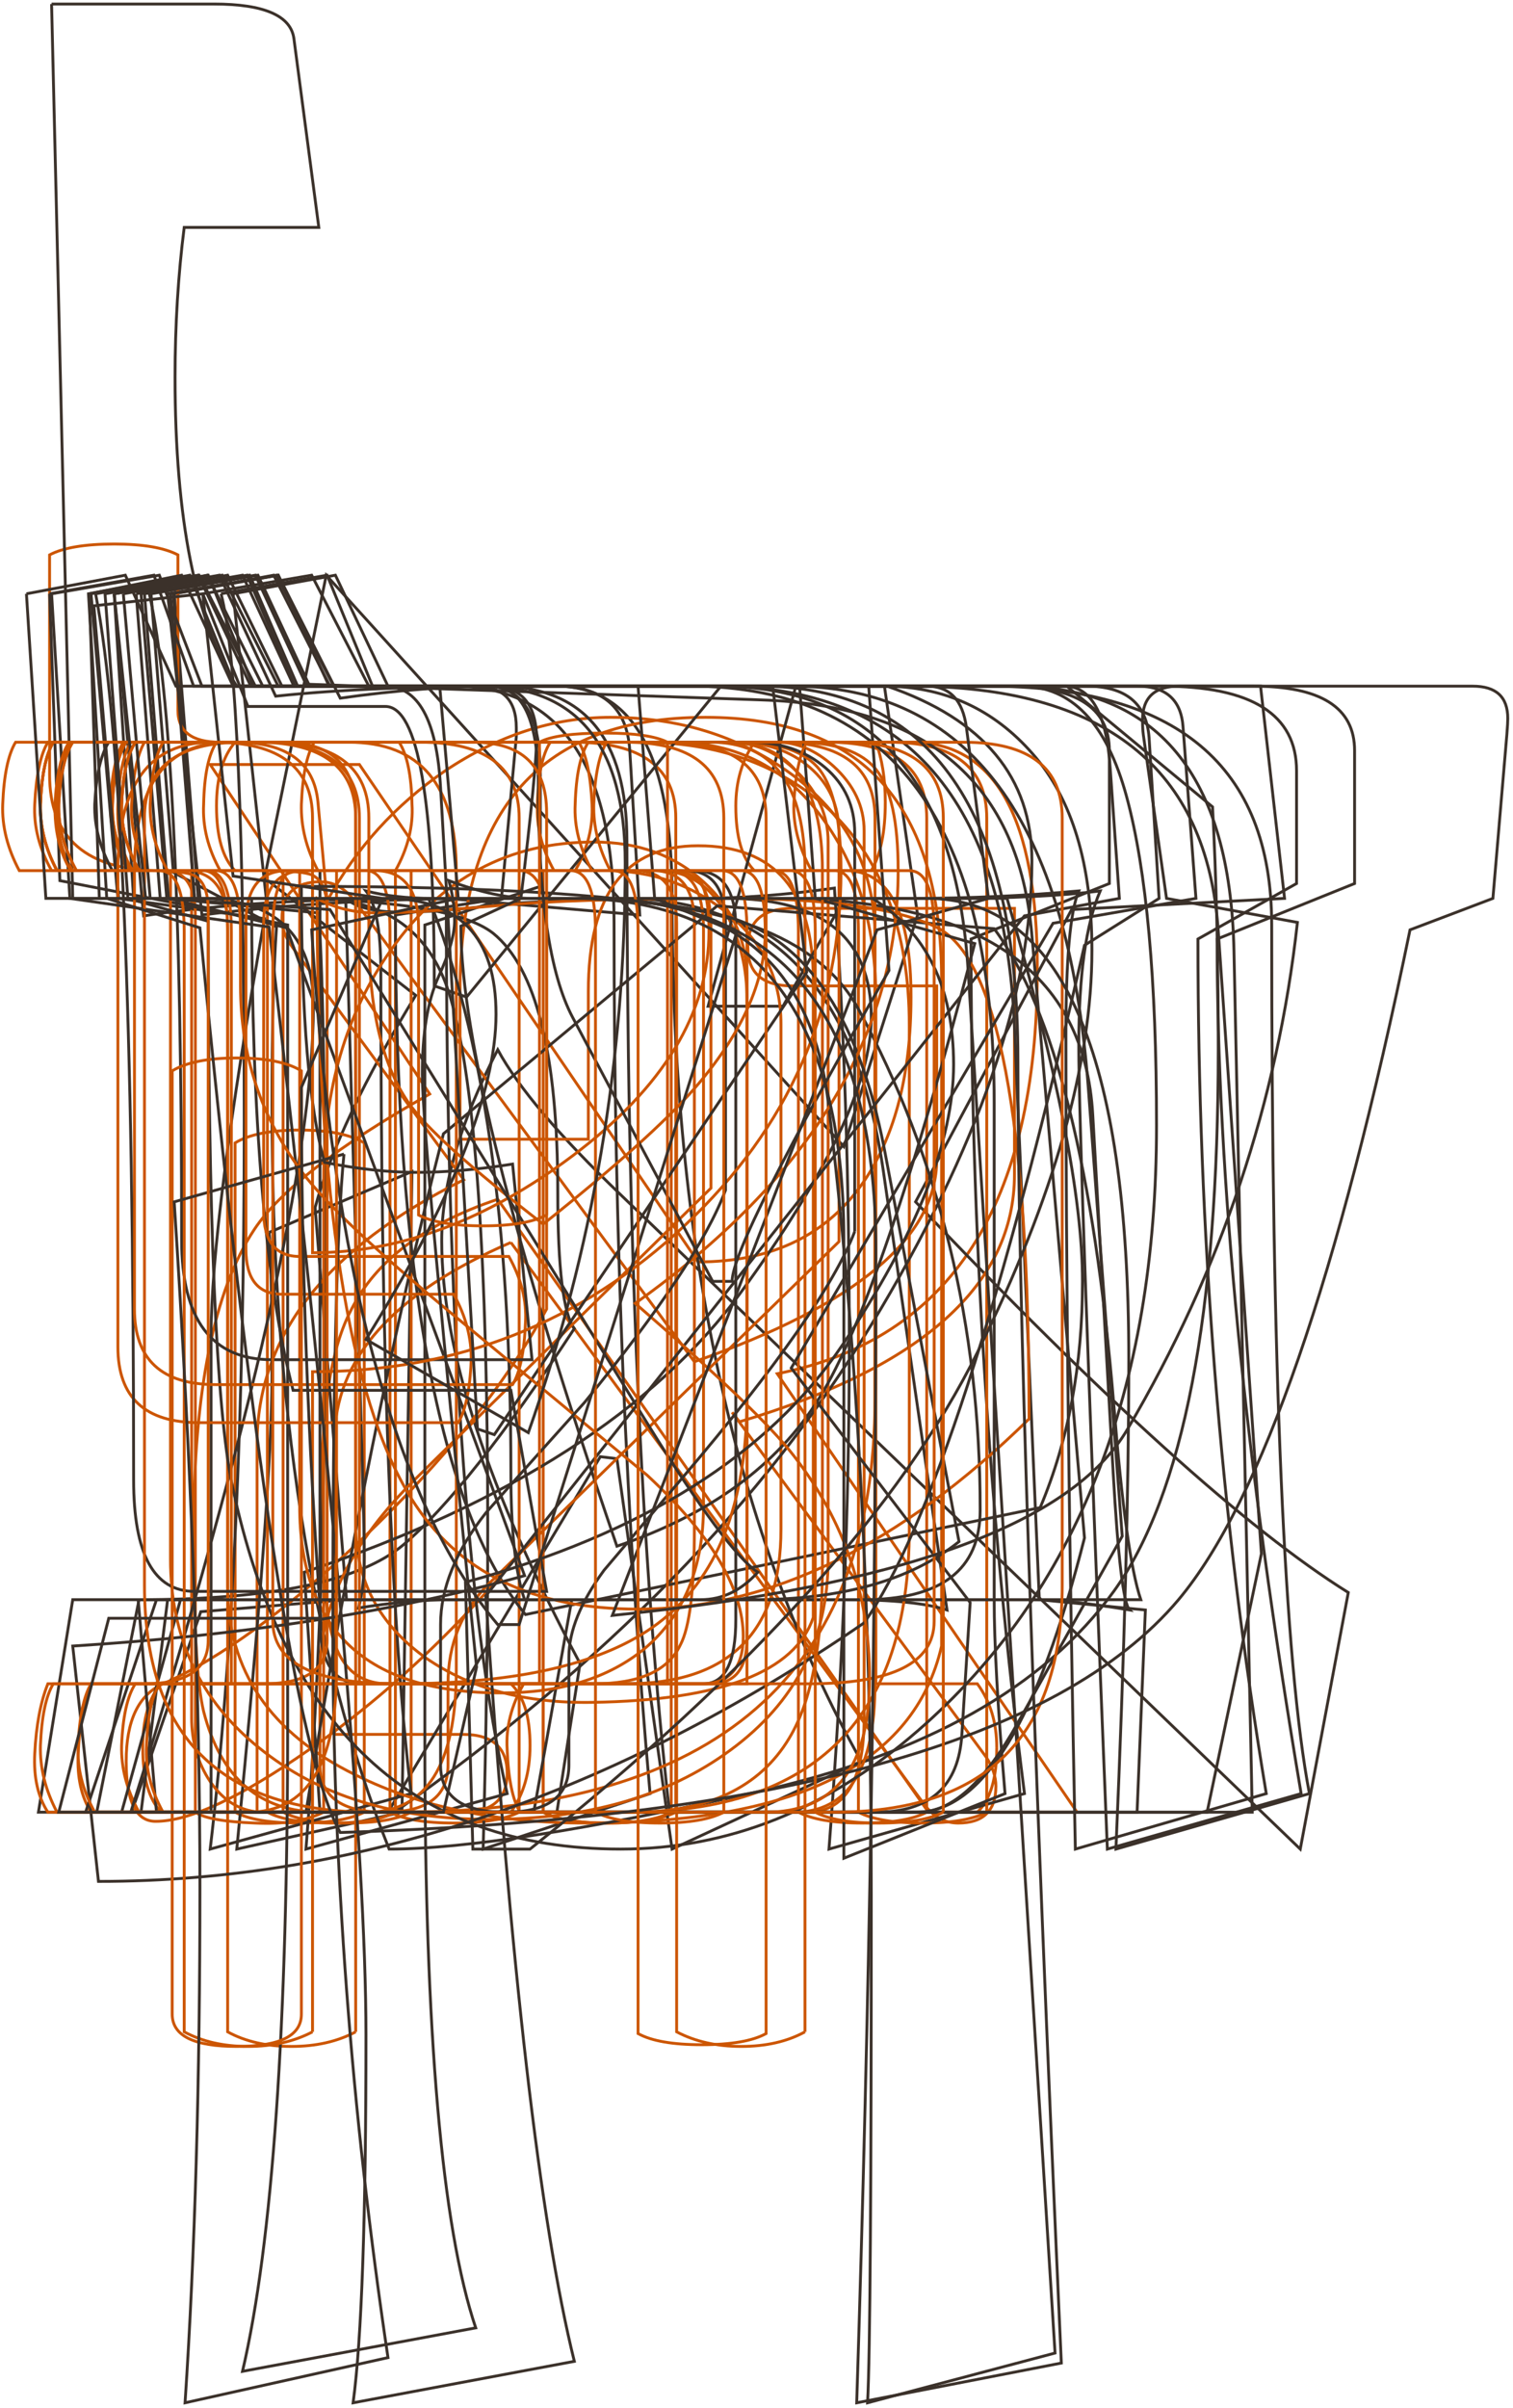 <svg xmlns="http://www.w3.org/2000/svg" viewBox="0 0 529.38 842.01"><style><![CDATA[
.st0{fill-rule:evenodd;clip-rule:evenodd;fill:none;stroke:#756C66;stroke-width:1}
.st1{fill-rule:evenodd;clip-rule:evenodd;fill:none;stroke:#A8A09B;stroke-width:.5;stroke-dasharray:8 3 2 3}
.st2{fill-rule:evenodd;clip-rule:evenodd;fill:none;stroke:#3B312A;stroke-width:1}
.st3{fill-rule:evenodd;clip-rule:evenodd;fill:none;stroke:#C50;stroke-width:1}
.st4{fill-rule:evenodd;clip-rule:evenodd;fill:none;stroke:#577BB9;stroke-width:1}]]></style>


<path class="st3" d="M376.85 633.61h-52l-150.7-214.3c-25.6 8.6-42.7 21.5-51.3 38.7-6.9 13.1-10.3 34-10.3 62.6 0 26 1.3 43.4 3.9 52 3 10.7 9.4 16.1 19.3 16.1h43c4.5 4.3 6.7 11.5 6.7 21.6 0 9.3-2.2 17-6.7 23.3h-66.2c-21.5 0-35.3-11.8-41.3-35.2-2.4-9.9-3.5-30.8-3.5-62.6 0-49.3 7.1-84.6 21.2-105.9 8.9-13.5 29.3-29.3 61.4-47.4l-76.8-115.2h52.2l118.5 173.9c26 0 45.5-9.5 58.4-28.7 10.7-16.1 16.1-37.4 16.1-63.9 0-29.5-7.6-44.2-22.9-44.2h-31.9c-4.3-4.3-6.5-11.8-6.5-22.6 0-8.6 2.2-16 6.5-22.3h54.8c29.5 0 44.2 26.5 44.2 79.4 0 82.2-30.3 129.3-91 141.4l104.9 153.3"/>
<path class="st2" d="M46.05 633.61l24.2-70.1 51-4.2-11-137.1c5.4-20 17.2-44.8 35.2-74.2l-52.9-41 21.6-105.9 181.1 199.8 25.8-81-11.6-80h131.6l8.4 74.2-74.5 3.9-54.6 102.2c65.6 69.1 116.1 114.6 151.4 136.6l-16.8 89.7-237.8-228.8c-21.6-20.7-35.9-37.6-43-50.7-13.1 25.2-19.6 47.4-19.6 66.8 0 38.1 16.1 87.3 48.4 147.8l-8.1 52H46.05"/>
<path class="st3" d="M178.75 434.41c-41.1 17.7-61.7 40.7-61.7 69.1v102.9h44.9c10.3 0 15.5 4.6 15.5 13.6s-5.2 13.6-15.5 13.6h-72v-128.8c0-37.7 24.1-68.4 72.3-92.3l-59.7-81c-2.6-3.4-3.9-6.9-3.9-10.3 0-8.6 4.5-12.9 13.6-12.9 4.5 0 8.6 2.3 12.2 7.1l118.5 160.7c56.6-19.8 84.8-43.4 84.8-70.7v-60.7h-50.6c-10.3 0-15.5-4.5-15.5-13.5 0-9.1 5.2-13.6 15.5-13.6h77.8v93c0 38.5-32.1 67.3-96.2 86.5l-2.6-3.3 88.8 120.4c2.3 3.4 3.5 6.9 3.5 10.3 0 8.6-4.4 12.9-13.2 12.9-4.8 0-8.9-2.3-12.3-7.1l-144.2-195.9"/>
<path class="st3" d="M348.75 611.01c0 10.7-2.2 18.3-6.8 22.6H56.45c-4.3-4.3-6.5-11.9-6.5-22.6 0-10.1 2.2-17.6 6.5-22.3h204.9v-239.4c0-10.4-2.2-19.8-6.5-28.4-5.8-11-14-16.5-24.5-16.5H82.25c-4.3-4.3-6.5-11.8-6.5-22.6 0-9.9 2.2-17.3 6.5-22.3h153.3c22.8 0 40.6 9.5 53.5 28.4 11.6 16.6 17.4 37 17.4 61.4v239.4h35.5c4.6 6.2 6.8 13.7 6.8 22.3"/>
<path class="st2" d="M60.65 207.61l35.1-6.5 19.7 38.8h135.9c65.6 0 100.1 39.7 103.6 119l8.7 200.4 37.1 3.6-2.9 70.7H49.35l9.3-74.3h237.8c15.8 0 27.4 1.2 34.9 3.6l-22.3-153.6c-9.2-63.5-39.7-95.2-91.3-95.2H68.05l-7.4-106.5"/>
<path class="st3" d="M236.45 633.61c-4.9 2.5-12.9 3.8-23.9 3.8-10.3 0-17.8-1.3-22.5-3.8v-100.4c-25.4 32-52.6 58.2-81.7 78.4-24.1 16.8-42 25.2-53.9 25.2-6.9 0-10.3-7-10.3-21 0-14.2 4.3-23.2 12.9-27.1 20-8.8 43.2-25.7 69.7-50.7 28.6-27.1 50.1-53.9 64.5-80.3v-132c0-14.2-3.2-21.3-9.6-21.3h-70.4c-4.1-7.7-6-15.5-5.8-23.2.4-10.1 1.9-17.4 4.5-21.7h90.7c23.9 0 35.8 8.9 35.8 26.5v347.6"/>
<path class="st2" d="M81.55 207.61l35.8-6.5 18.4 38.8h58.8c27.1 0 40.6 24.5 40.6 73.5 0 123.1 22.1 223.9 66.2 302.4l-66.2 30.7-19.3-136.5-5.8-.7-74.3 124.3h-81l-6.4-74.3c46.7 0 77.6-6.4 92.8-19.2 15.1-12.8 35.1-38 59.8-75.6-3.8-5-5.8-20.9-5.8-47.8 0-48-7.5-78.1-22.6-90.4-10.3-8.1-36.8-12.2-79.4-12.2l-11.6-106.5"/>
<path class="st3" d="M309.75 280.51c0 10.3-1.6 18.3-4.9 23.9h-70v329.2c-4.7 2.5-12.1 3.8-22.3 3.8-10.3 0-17.8-1.3-22.5-3.8v-329.2H45.45c-4.3-7.7-6.4-15.5-6.1-23.2.4-10.1 2-17.4 4.8-21.7h262.3c2.2 5.9 3.3 12.8 3.3 21"/>
<path class="st2" d="M39.95 207.61l36.8-6.5 19.7 42.3c22.6-2.4 50.4-3.5 83.6-3.5h172.6c23.7 0 35.5 7.5 35.5 22.5v46.5l-48.4 19.4c0 100.9 6.2 200.5 18.7 298.8l-68.4 19.4c4.7-60.9 7.1-119.8 7.1-176.6s-1.7-109.9-5.2-159.4c-17 2.4-33.1 3.6-48.4 3.6h-93.6c-40 0-73.2 2-99.7 6.1l-10.3-112.6"/>
<path class="st3" d="M345.25 633.61c-4.8 2.5-12.2 3.8-22.3 3.8-10.3 0-17.8-1.3-22.6-3.8v-307.9c0-14.2-2.8-21.3-8.4-21.3H77.05c-4.3-7.7-6.2-15.5-5.8-23.2.2-10.1 1.7-17.4 4.5-21.7h235.3c22.8 0 34.2 8.9 34.2 26.5v347.6M127.45 633.61c-5 2.5-12.5 3.8-22.6 3.8-10.4 0-17.9-1.3-22.6-3.8v-234c4.9-3 12.5-4.5 22.6-4.5 10.1 0 17.6 1.5 22.6 4.5v234"/>
<path class="st2" d="M58.65 207.61l38.7-6.5 21.7 43c19.5-2.8 38.4-4.2 56.4-4.2h263c23.7 0 35.5 7.5 35.5 22.5v46.5l-48.1 19.4c0 83.2 9.8 182.8 29.4 298.8l-67.8 19.4c-6.6-162.9-10-256.5-10-280.9 0-24.5 2.5-42.5 7.5-54.1-13.6 1.7-31.2 2.6-53 2.6h-158.7c-37.2 0-71.4 1.9-102.6 5.8l-12-112.3M94.15 430.91l50-21.3-3.5 224-57.8 12.9c8.2-83.7 12.3-138.7 12.3-165.1 0-26.4-.3-43.2-1-50.5"/>
<path class="st3" d="M181.65 633.61c-5 2.5-12.5 3.8-22.6 3.8-10.4 0-17.9-1.3-22.6-3.8v-307.9c0-14.2-2.8-21.3-8.4-21.3h-79.4c-4.3-7.7-6.3-15.5-6.1-23.2.4-10.1 2-17.4 4.8-21.7h99.7c23.1 0 34.6 8.9 34.6 26.5v347.6"/>
<path class="st2" d="M39.95 207.61l32.6-6.5 19.4 38.8h66.4c37.7 0 56.5 27.5 56.5 82.6 0 109 4.2 210.6 12.6 304.6l-58.4 19.4c1.1-40.9 1.6-78 1.6-111.4 0-94.2-4.3-156.2-12.9-185.8-6.7-23.5-22.8-35.2-48.4-35.2h-62.6l-6.8-106.5"/>
<path class="st3" d="M207.15 281.21c.4 7.7-1.5 15.5-5.9 23.2h-57.4v329.2c-4.7 2.5-12.3 3.8-22.6 3.8-10.1 0-17.5-1.3-22.2-3.8v-329.2h-53.6c-4.3-7.7-6.4-15.5-6.1-23.2.4-10.1 2-17.4 4.8-21.7h158.4c2.6 4.3 4.1 11.6 4.6 21.7"/>
<path class="st2" d="M49.35 207.61l37.1-6.5 16.7 38.8h91.4c16.3 0 24.9 7.5 25.8 22.5l3.5 57.5-67.7-5.8c0 146.9 7.1 251.3 21.3 313l-70.4 19.4c4.5-56 6.8-118.7 6.8-188.3 0-69.6-.8-115.9-2.3-139l-53.2-5.1-9-106.5"/>
<path class="st3" d="M138.35 304.41v329.2c-4.7 2.5-12.1 3.8-22.2 3.8-10.4 0-17.9-1.3-22.6-3.8v-329.2h-41.7c-4.3-7.7-6.2-15.5-5.8-23.2.5-10.1 2-17.4 4.5-21.7h239.2c23 0 34.5 8.9 34.5 26.5v347.6c-4.7 2.5-12.3 3.8-22.6 3.8-10.1 0-17.5-1.3-22.3-3.8v-307.9c0-14.2-2.9-21.3-8.7-21.3h-132.3"/>
<path class="st2" d="M77.35 207.61l37.1-6.5 15.9 38.8h276.2c31.4 0 47.1 9.9 47.1 29.6v39.4l-34.5 19.4c0 103 7.9 202.6 23.9 298.8l-66.8 19.4c-2.2-107.2-3.3-202-3.3-284.7 0-26.4 1.5-43.2 4.5-50.3-18.9 1.7-38.4 2.6-58.4 2.6h-167.8c-8.8 0-16.5-.9-23.2-2.6 3.4 4.3 5.2 13.7 5.2 28.1 0 132.3 3.5 228.1 10.6 287.5l-70.3 19.4c7.9-66.9 11.9-151.6 11.9-254s-2.7-164-8.1-184.9"/>
<path class="st3" d="M329.45 575.51c-9.5 41.3-50.9 61.9-124.3 61.9-31.2 0-58.1-5.6-80.7-16.8-29.9-14.6-44.8-36.5-44.8-65.8v-230.4c0-13.3-5.1-20-15.2-20h-19.7c-4.3-7.7-6.3-15.5-6.1-23.2.4-10.1 1.9-17.4 4.5-21.7h55.9c16.9 0 25.4 8.2 25.4 24.6v249.1c0 19.4 8.2 34.8 24.6 46.5 15.5 10.7 34.8 15.9 58.1 15.5 45.1-.7 71-10.6 77.4-29.7v-222.7c0-31.4-13.4-47.1-40.3-47.1-25.6 0-38.4 17-38.4 51v51.6h-44.9v-51.6c0-63.9 28.6-95.9 85.9-95.9 55 0 82.6 30.7 82.6 92v232.7"/>
<path class="st2" d="M52.85 207.61l37.4-6.5 18.1 38.8h57.8c9.7 0 14.5 4.8 14.5 14.5v3.2l-5.2 56.5-37.1 5.8c0 126.1 15.2 207.6 45.5 244.6l180.1-37.4c9.9-23.5 14.8-49.8 14.8-79.1s-8.8-73.9-26.4-133.9h-56.8l-21.6 37.7h-26.2l30.7-111.9h94.8l51 42.2c1.3 24.3 2 52.5 2 84.6 0 92.7-12.2 155.9-36.5 189.6-24.3 33.6-66.1 57.1-125.4 70.3-59.2 13.2-102 19.9-128.2 19.9-27.4-68.9-41-155.6-41-260.1 0-25.9.5-46.6 1.6-62.3l-36.1-19.1-7.8-97.4"/>
<path class="st3" d="M318.15 534.51c0 66-32.8 99.1-98.5 99.1h-171c-4.3-7.8-6.3-15.5-6.1-23.3.4-10.1 2-17.3 4.8-21.6h171.7c36.1 0 54.2-18.1 54.2-54.2v-176.5c0-15.5-6.1-28.3-18.4-38.4-12.2-10.1-26.6-15.2-42.9-15.2H48.65c-4.3-7.7-6.3-15.5-6.1-23.2.4-10.1 2-17.4 4.8-21.7h177.2c26 0 47.5 7.6 64.5 22.6 19.4 17.7 29.1 43.2 29.1 76.5v175.9"/>
<path class="st2" d="M60.95 207.61l36.4-6.5 17.8 38.8h161.7c62.1 0 96.8 46.6 103.9 140l11.9 157.2-36.5 65.2c-11.6 20.8-23.2 31.3-34.8 31.3H42.55l20.6-74.3h238.8c27.4 0 41-10.4 41-31.3 0-64.5-14.2-122.9-42.6-175.2-14-25.8-49.1-38.7-105.5-38.7H69.35l-8.4-106.5"/>
<path class="st3" d="M156.75 588.71v28.4c0 11-7.4 16.5-22.2 16.5-15.1 0-22.6-5.5-22.6-16.5v-32.6c0-23.2 11.3-45.8 33.8-67.8l103-101.3v-92c0-12.7-4.6-19-13.9-19H56.45c-26.1 0-39.1-11.2-39.1-33.6v-76.8c4.7-2.5 12.3-3.8 22.6-3.8 10.1 0 17.5 1.3 22.3 3.8v54.3c0 7.5 4.9 11.2 14.8 11.2h180.4c10.5 0 19.2 3 26 8.9 6.8 5.9 10.1 13.5 10.1 22.8v142.9l-122.3 119.4c-9.6 9.5-14.5 21.2-14.5 35.2"/>
<path class="st2" d="M18.05 1.41h56.8c17.6 0 27 4.1 28 12.2l8.7 65.9h-47.1c-2.1 16.5-3.2 34-3.2 52.3 0 49.7 7.2 85.7 21.6 108.1h227.5c33.8 11.6 50.7 31.9 50.7 61 0 46.4-18.7 100.5-56.2 162.3-37.4 61.7-93 118.5-166.8 170.4h-26.1l-5.5-83.9c71.8-24.1 122.9-56.9 153.1-98.3 30.2-41.4 45.3-73.3 45.3-95.7 0-27.7-16.9-41.6-50.6-41.6H25.45l-7.4-312.7"/>
<path class="st3" d="M302.35 600.61c0 22-6.7 33-20.1 33h-190c-7.6 0-13.8-3.6-18.7-10.7-4.3-6.4-6.5-13.9-6.5-22.3v-296.2h-40.3c-4.3-7.7-6.4-15.5-6.2-23.2.5-10.1 2.1-17.4 4.9-21.7h246.5c6.9 0 13.5 2.8 19.7 8.4 7.1 6.5 10.7 14 10.7 22.6v310.1"/>
<path class="st2" d="M257.45 566.11v-241.7c0-13.3-4.8-20-14.5-20h-131v261.7c0 15.1 4.8 22.6 14.5 22.6h119.7c7.5 0 11.3-7.5 11.3-22.6"/>
<path class="st2" d="M31.85 207.61l37.5-6.5 18.4 38.8h267.2c49.9 0 75.5 30.8 76.8 92.6l6.4 301.1H73.85v-166.2c0-27.4 6.2-76.1 18.7-146.2l-51.3-7.1-9.4-106.5"/>
<path class="st2" d="M120.95 314.11l5.8 197.8c.4 14.6.7 25.5.7 32.6s-.7 13-2 17.7c11.8-1.9 22.7-2.9 32.6-2.9h203.6c8 0 19.2 1.2 33.6 3.6-2.2-2.2-4.1-18.4-5.8-48.7l-7.1-124.3c-2.8-50.5-39.7-75.8-110.7-75.8-53.8 0-86.8.8-99.1 2.4-12.2 1.6-23 2.4-32.2 2.4-9.3 0-15.7-1.6-19.4-4.8"/>
<path class="st3" d="M306.15 588.71c0 29.9-9.4 44.9-28.4 44.9h-95.8c-2.6-4.3-4.1-11.7-4.5-22-.5-7.7 1.5-15.4 5.8-22.9h65.5c8.4 0 12.6-5.3 12.6-15.8v-230.7c0-13.4-5.1-24.7-15.2-33.9-10.1-9.3-22.9-13.9-38.4-13.9-29.7 0-53.3 12.6-71 37.8-15.7 22.1-23.5 48.8-23.5 80v221.4c-6.1 3-14 4.3-23.9 3.8-11-.4-18-1.7-21-3.8v-313.4c0-10.5-3.6-15.8-10.7-15.8h-37.7c-4.1-7.7-6-15.5-5.8-23.2.4-10.1 1.9-17.4 4.5-21.7h63.6c18 0 27.7 7 29 21l3.2 34.5c10.2-18.5 23.9-33.6 41.3-45.5 18.6-12.4 37.8-18.7 57.8-18.7 23.7 0 44.4 6.4 62.3 19.1 20.2 14.4 30.3 33.6 30.3 57.7v261.1"/>
<path class="st2" d="M69.35 314.11h-27.8l-8.7-102.3 38.1-4.2 15.8 39.4h48.1c11.4 0 17.1 32.6 17.1 97.7l11.3 3.9 89-108.7h66.2c68 0 103.9 28.5 107.8 85.5l15.1 217.8-19 90.4h-235.6l13.3-74.3h199.1c-3.5-10.3-6.6-32.9-9.4-67.7-6.9-83.1-20.9-138.7-41.9-166.9l-96.9-8-95.8 79.7c-17.4 68-33.4 147-48.1 237.2h-61.3c42.6-135.6 63.9-229.5 63.9-281.8 0-25.1-13.4-37.7-40.3-37.7"/>
<path class="st3" d="M124.45 710.41c-6.4 3.4-13.9 5.1-22.5 5.1s-16.1-1.7-22.3-5.1v-384.7c0-14.2-2.9-21.3-8.7-21.3h-51c-4.1-7.7-6-15.5-5.8-23.2.4-10.1 1.9-17.4 4.5-21.7h71.3c23 0 34.5 8.9 34.5 26.5v424.4"/>
<path class="st2" d="M17.35 207.61l36.5-6.5 13.9 38.8h102.2c12.7 0 19.1 10 19.1 30v40l-40.4 13.5v286.6c0 100.9 6 168.9 17.8 203.9l-81.6 15.2c10.5-45 15.8-120.8 15.8-227.5v-278.2l-79.7-15.5-3.6-100.3"/>
<path class="st3" d="M159.65 583.91c0 33.1-10.4 49.7-31.3 49.7h-96.5c-3.4-5.4-4.9-12.2-4.5-20.4.4-9.9 2-18 4.5-24.5h60.4c14.8 0 22.2-5.1 22.2-15.2v-255.2c0-6.5-1.7-10.6-5.1-12.3-2.4-1.1-8.1-1.6-17.1-1.6h-45.8c-3.9-6.2-5.6-14-5.2-23.2.4-10.1 1.9-17.4 4.5-21.7h76.2c25.1 0 37.7 15 37.7 44.9v279.5"/>
<path class="st2" d="M173.85 239.91c30.4 0 45.5 18 45.5 54.2 0 138.9 5 252.1 14.9 339.5H13.45l12-74.3h158.1c-3.2-9.2-4.8-24.1-4.8-44.5 0-86.7-9.6-153.6-28.8-200.7h-81.9l-8.4-106.5 37.1-6.5 20 38.8h57.1"/>
<path class="st3" d="M289.75 545.11c0 27.8-11.4 50.1-34.2 66.8-22 16.2-50.1 24.2-84.3 24.2-33.1 0-60-8.3-80.6-25-20.7-16.6-31-38.6-31-66v-240.7h-34.2c-3.9-6.2-5.7-14-5.5-23.2.4-10.1 2-17.4 4.8-21.7h230.4c8.9 0 16.8 3.5 23.9 10.5s10.7 15.1 10.7 24.4v250.7"/>
<path class="st3" d="M246.15 526.41v-201.3c0-13.8-4.2-20.7-12.6-20.7h-128.7v222c0 43.7 23.5 65.5 70.6 65.5 20.7 0 37.4-5.1 50.1-15.5 13.7-11.6 20.6-28.3 20.6-50"/>
<path class="st2" d="M88.65 239.91h268.5c17.7 0 30 12.8 37 38.5s10.5 64.1 10.5 115.1c0 92.7-27.9 163.3-83.6 211.7-31.7 27.5-66.3 41.3-103.9 41.3-72.8 0-118-42.4-135.9-127.2-5.6-26.7-8.4-92.4-8.4-197.2l-28.1-8-8-106.5 36.1-6.5 15.8 38.8"/>
<path class="st3" d="M327.45 324.11c-14-6.7-38.3-10-73.1-10-34.7 0-61.7.8-81 2.6-19.2 1.7-32.9 2.5-41.1 2.5-8.2 0-15.3-1.7-21.3-5.1 0 104.8 11 174.7 32.9 209.7 16.1 25.9 42.6 38.8 79.4 38.8 46 0 91.6-22.2 136.8-66.5 0-104.4-10.8-161.7-32.6-172"/>
<path class="st3" d="M306.15 488.71c0 96.6-55.5 144.9-166.5 144.9H19.95c-4.1-7.8-6-15.5-5.8-23.3.4-10.1 1.9-17.3 4.5-21.6h62.3v-263c0-14.2-2.9-21.3-8.7-21.3h-52.3c-4.1-7.7-6-15.5-5.8-23.2.4-10.1 1.9-17.4 4.5-21.7h72.9c22.8 0 34.2 8.9 34.2 26.5v302.7h13.9c41.5 0 71.7-7 90.4-21 20.8-15.5 31.3-41.8 31.3-79v-163c0-14.2-2.9-21.3-8.7-21.3h-45.5c-4.3-7.7-6.3-15.5-5.9-23.2.3-10.1 1.8-17.4 4.6-21.7h66.1c22.8 0 34.2 8.9 34.2 26.5v202.7"/>
<path class="st2" d="M50.55 207.61l36.8-6.5 16.8 38.8h67.5c10.5 0 15.9 6 16.1 18 0 7.1-1.8 25.8-5.5 56.2l-21 9.7c0 38.5 18.2 110.8 54.6 216.8 32.5-11 56.1-28.2 70.8-51.8 14.7-23.5 32.9-76.5 54.4-158.9l-55.8-15.8-5.5-74.2h100.3c13.8 0 21.1 6 22 18l3.5 56.2-26.1 16.4c-28.8 126.1-54.6 205.1-77.1 236.9-87.8 60.2-177.1 90.4-267.9 90.4l-9-82.3c59.6-3.7 112.3-11.9 158.1-24.6l-83.3-226.5-41.3-10.3-8.4-106.5"/>
<path class="st3" d="M281.65 710.41c-6.2 3.4-13.7 5.1-22.3 5.1-8.6 0-16.1-1.7-22.6-5.1v-387.6c0-12.3-4.8-18.4-14.5-18.4h-121.6c-9.7 0-14.6 6.1-14.6 18.4v113.9c0 10.5 4.2 15.8 12.6 15.8h60.1c4.3 7.8 6.3 15.5 6.1 23.3-.4 10.1-2 17.3-4.5 21.6h-90.7c-18.9 0-28.4-8.8-28.4-26.5v-166.5c0-29.9 11-44.9 32.9-44.9h174.6c21.9 0 32.9 15 32.9 44.9v406"/>
<path class="st2" d="M33.45 207.61l36.2-6.5 19.7 38.8h161.6c54.5 0 83.7 33.2 87.8 99.7l30.4 483.1-65.6 17.4c.9-16.8 1.3-76 1.3-177.7 0-101.6-5-194.1-15.1-277.3-5.8-47.4-33.5-71-83-71H88.05c0 77.4 4.8 134.8 14.5 172h76.2l12.5 70.3H68.05c-14.2 0-21.3-13-21.3-39 0-160.7-4.4-264-13.3-309.8"/>
<path class="st3" d="M287.75 547.71c0 27.1-3.8 47.1-11.6 60-10.3 17.2-28.5 25.9-54.5 25.9H57.05c-4.3-7.8-6.2-15.5-5.8-23.3.4-10.1 1.9-17.3 4.5-21.6h152c15.9 0 26-4.5 30.3-13.6 3.3-6.2 4.9-19.7 4.9-40.6v-211.7c0-12.3-4.9-18.4-14.5-18.4h-121.7c-9.7 0-14.5 6.1-14.5 18.4v100.7c0 10.5 4.2 15.8 12.6 15.8h73.2c4.3 7.7 6.3 15.5 5.8 23.2-.4 10.1-1.9 17.3-4.5 21.6H75.45c-18.9 0-28.4-8.8-28.4-26.4v-153.3c0-29.9 11.1-44.9 33.2-44.9h174.3c22.2 0 33.2 15 33.2 44.9v243.3"/>
<path class="st2" d="M52.25 207.61l37.1-6.5 17.7 38.1 159.1 5.5c58.7 1.9 90.4 29.4 94.9 82.3l18.4 210.7c-16.2 63.9-35.7 95.9-58.8 95.9H29.95l24.8-74.3h208.5c31.2 0 55.3-6.7 72.3-20.3l-26.1-137.1c-9.3-48.2-28.8-75.7-58.5-82.3-28.6-6.5-77.1-9.7-145.5-9.7 0 45.4 2.7 77.5 8.1 96.5 11.6 2.3 22.3 3.5 32.1 3.5s21-.9 33.7-2.9l6.8 68.4h-91c-21.1 0-31.6-14-31.6-41.9 0-117.3-3.8-192.6-11.3-225.9"/>
<path class="st3" d="M109.35 710.41c-6.5 3.4-14 5.1-22.6 5.1-8.6 0-16-1.7-22.3-5.1v-384.7c0-14.2-2.9-21.3-8.7-21.3h-49c-4.1-7.7-6.1-15.5-5.8-23.2.4-10.1 1.9-17.4 4.5-21.7h69.4c23 0 34.5 8.9 34.5 26.5v152c30.5 0 60.9-11.3 91-33.9 31.8-23.9 47.7-50 47.7-78.4 0-14.2-2.9-21.3-8.7-21.3h-45.5c-4.3-7.7-6.2-15.5-5.8-23.2.2-10.1 1.7-17.4 4.5-21.7h66.2c13.8 0 23.1 3.3 28.1 9.7 4.9 6.5 7.4 18.2 7.4 35.2 0 48.4-18.2 89.7-54.5 123.9-36.4 34.2-79.9 51.3-130.4 51.3v230.8"/>
<path class="st2" d="M18.05 207.61l37.7-6.5 14.9 38.8h63.9c11.8 0 18.3 11.8 19.6 35.5l12.9 224.2 5.9 2 109.3-161.7-11.9-100h102c9.4 0 14.8 9.5 16.1 28.7l3.2 45.5-33.2 6.1-188.5 237.8c8.7 130 19 219.2 31 267.6l-77.4 14.5c3-22.2 4.5-65 4.5-128.6s-11.3-192.7-33.9-387.4l-69.7-10-6.4-106.5"/>
<path class="st3" d="M314.25 304.41c0 57.2-30.7 107.7-92 151.3 29.1 25.2 47.6 43 55.5 53.3 17.7 22.8 26.5 48.7 26.5 77.8 0 31.2-12.2 46.8-36.5 46.8H33.15c-4.3-7.8-6.2-15.5-5.8-23.3.4-10.1 2-17.3 4.5-21.6h213.7c9.6 0 14.5-5.5 14.5-16.5 0-16.7-11.2-35.6-33.6-56.4l-70.3-58.1c-25.4-21.1-42.2-37-50.4-47.8-14.4-19.1-21.6-40.9-21.6-65.2v-19c0-14.2-2.9-21.3-8.7-21.3h-48.7c-4.3-7.7-6.4-15.5-6.2-23.2.5-10.1 2.1-17.4 4.9-21.7h69.4c22.8 0 34.2 8.9 34.2 26.5v40.3c0 26.1 4.6 45.8 13.8 59.1 5.8 8.6 21.6 22.8 47.2 42.6 24.9-19.8 42.6-35.6 52.9-47.4 16.5-19 24.8-37.3 24.8-54.9 0-14.2-2.8-21.3-8.4-21.3h-45.8c-4.1-7.7-6-15.5-5.8-23.2.4-10.1 1.9-17.4 4.5-21.7h66.2c13.7 0 23.2 3.3 28.2 9.7 5.1 6.5 7.6 18.2 7.6 35.2"/>
<path class="st2" d="M47.65 207.61l37.2-6.5 18 38.8h68.8c11.1 0 16.7 11.6 16.7 34.8 0 39 4 65.9 12 81l49 92.3h6.8c0-9 18.3-45.3 54.9-108.7l-7.1-99.4h93.9c10.1 0 15.5 4.8 16.1 14.5l4.5 59.7-50 8.7-91.6 155.5 62.6 82-2.9 46.1c-1.1 18.1-11.1 27.2-30.1 27.2H33.85l14.8-74.3h196.5c7.6 0 14.2-3.2 20-9.6-7.3-4.8-20.3-22.3-39-52.6l-110.7-179.1-59.4-3.9-8.4-106.5"/>
<path class="st2" d="M299.05 430.61c-7.1 18.5-27.2 47.2-60.3 86.1l-27.4 32.3c-8.2 11.2-12.3 21.3-12.3 30.3v37.8c0 11-7.4 16.5-22.3 16.5-15 0-22.6-5.5-22.6-16.5v-49.1c0-12.6 5.3-25.7 15.8-39 11.4-12.9 23-25.8 34.6-38.7 26.4-32.3 42.9-57 49.3-74.2v-92.7c0-12.7-4.6-19-13.8-19H39.35c-4.3-7.7-6.4-15.5-6.2-23.2.5-10.1 2.1-17.4 4.9-21.7h224.6c10.5 0 19.2 3 26.1 8.9 6.9 5.9 10.3 13.5 10.3 22.8v139.4"/>
<path class="st3" d="M60.25 374.41c5-3 12.5-4.5 22.6-4.5 10.1 0 17.7 1.5 22.6 4.5v329.8c0 7.6-7.5 11.3-22.6 11.3-15 0-22.6-3.7-22.6-11.3v-329.8"/>
<path class="st2" d="M43.15 207.61l36.5-6.5 19 38.8h210.4c21.1 0 38.5 7.9 52.3 23.7 13.8 15.8 20.7 38.6 20.7 68.6 0 39.8-13.3 86.5-39.9 140.3-26.6 53.8-78.8 111.8-156.7 174h-20l-2.6-93.3c62.2-17 106.2-44.7 132-83.1 25.8-38.4 38.8-71 38.8-97.9 0-26.9-9.5-46.3-28.4-58.1H52.55l-9.4-106.5"/>
<path class="st2" d="M120.35 403.51c-2.6 26.9-3.9 82.1-3.9 165.7s6.4 168.6 19.3 255.1l-71 15.8c3.5-52.9 5.2-113 5.2-180.2 0-67.3-3-147.1-9-239.7l59.4-16.7"/>
<path class="st3" d="M253.25 633.61c-4.7 2.5-12.2 3.8-22.3 3.8-10.3 0-17.8-1.3-22.6-3.8v-307.9c0-14.2-2.9-21.3-8.7-21.3H18.05c-4.3-7.7-6.3-15.5-5.9-23.2.5-10.1 2-17.4 4.6-21.7h202.3c22.8 0 34.2 8.9 34.2 26.5v347.6"/>
<path class="st2" d="M9.25 207.61l34.6-6.5 17.7 38.8h179.8c71 0 106.5 48.6 106.5 145.8v173.6c0 14.9 1.2 37.5 3.8 67.8l-56.4 22.6v-216.2c0-79.6-31.6-119.4-94.6-119.4H16.05l-6.8-106.5"/>
<path class="st3" d="M371.65 554.21c0 52.9-26.6 79.4-80 79.4h-161.3c-53.2 0-79.8-26.5-79.8-79.4v-268.2c0-17.6 11.5-26.5 34.3-26.5h54.8c2.8 4.3 4.3 11.6 4.5 21.7.5 7.7-1.5 15.5-5.8 23.2h-34.5c-5.6 0-8.4 7.1-8.4 21.3v241.1c0 14.6 14.5 21.9 43.6 21.9h49.7v-329.2c3.8-2.1 11.5-3.2 22.9-3.2 10.5 0 17.8 1.1 21.9 3.2v329.2h49.4c29.3 0 43.9-7.3 43.9-21.9v-241.1c0-14.2-2.9-21.3-8.7-21.3h-34.2c-4.3-7.7-6.4-15.5-6.2-23.2.5-10.1 2-17.4 4.5-21.7h54.9c23 0 34.5 8.9 34.5 26.5v268.2"/>
<path class="st2" d="M82.25 239.91h71.6l6.5 74.2-51.3 11c7.3 118.9 29 199.9 65.1 242.9h7.5l76.1-242-28.7-11.9-5.8-74.2h101c8 0 12.6 4.8 13.9 14.5l7.7 59.7-39 11-92.6 239.7c100.6-10.1 160.8-31.8 180.3-65.2 32.7-55.5 52.5-114.5 59.4-177.1l-45.8-8.4-8.1-57.1c-.2-1.5-.3-3.3-.3-5.2 0-8 4.3-11.9 12.9-11.9h102.6c8.2 0 12.3 3.7 12.3 11.3 0 1-.1 2.9-.3 5.4l-4.9 57.5-29 11c-25 121.5-52 199.6-81 234.2-41.7 49.5-139.5 76.6-293.3 81.4-14.9-26.5-31.2-131.9-49.1-316.3l-32.6-10.3-6.4-106.5 35.5-6.5 15.8 38.8"/>
<path class="st3" d="M330.05 633.61c-4.7 2.5-12.3 3.8-22.6 3.8-10.1 0-17.5-1.3-22.2-3.8v-307.9c0-14.2-3-21.3-8.8-21.3h-158.7v279.5c0 33.1-10.4 49.7-31 49.7h-70c-3.5-5.4-5-12.2-4.6-20.4.5-9.9 2-18 4.6-24.5h33.8c14.9 0 22.3-5.1 22.3-15.2v-255.2c0-6.5-1.7-10.6-5.1-12.3-2.4-1.1-8.1-1.6-17.2-1.6h-25.8c-3.8-6.2-5.7-14-5.5-23.2.5-10.1 2.1-17.4 4.9-21.7h271.4c23 0 34.5 8.9 34.5 26.5v347.6"/>
<path class="st2" d="M70.95 207.61l38.1-6.5 20 38.8h216.2c66.5 0 99.7 27.8 99.7 83.5 0 156.4 4.4 257.7 13.2 303.7l-67.7 19.4c3-69.3 4.5-126.3 4.5-171.1 0-107.5-23.6-161.3-70.7-161.3h-138.4c-8.2 0-17.8-2.1-28.8-6.2 1.3 4.6 2 9.2 2 14.1 0 4.8-1.9 11.4-5.7 19.7-3.7 8.3-5.6 19.5-5.6 33.9 0 14.3 6.3 83.4 19 207.3l-11.6 50.7H20.55l17.5-67.8h74.2c-4.5-61.8-6.8-123.6-6.8-185.6l28.4-66.1-52.3-7.8-10.6-98.7"/>
<path class="st3" d="M191.25 424.81c-4.7 2.5-12.1 3.8-22.2 3.8-10.3 0-17.9-1.3-22.6-3.8v-100.4c0-13.3-5.1-20-15.2-20h-72.6c-4.3-7.7-6.3-15.5-6.1-23.2.4-10.1 1.9-17.4 4.5-21.7h108.4c17.2 0 25.8 8.2 25.8 24.6v140.7"/>
<path class="st2" d="M39.95 207.61l37.8-6.5 19.6 38.8h71c33.6 0 50.4 20.6 50.4 61.9 0 68.9-11.3 135.2-33.9 199.1l-56.8-32.6c30.3-48.8 45.5-86.7 45.5-113.7s-12.9-40.5-38.7-40.5h-83.9l-11-106.5"/>
<path class="st3" d="M48.65 304.41c-4.3-7.7-6.3-15.5-6.1-23.2.4-10.1 2-17.4 4.8-21.7h186.2c23 0 34.5 8.9 34.5 26.5v425c-4.7 2.6-12.2 3.9-22.5 3.9-10.2 0-17.6-1.3-22.3-3.9v-385.3c0-14.2-2.9-21.3-8.7-21.3H48.65"/>
<path class="st2" d="M31.25 207.61l32.3-6.5 18 38.8h184c60.4 0 90.6 43.5 90.6 130.7 0 80.6 5.1 232.5 15.2 455.6l-71.6 13.9c4.5-140.9 6.7-275.3 6.7-403.1 0-81.9-33.5-122.9-100.6-122.9H34.75l-3.5-106.5"/>
</svg>